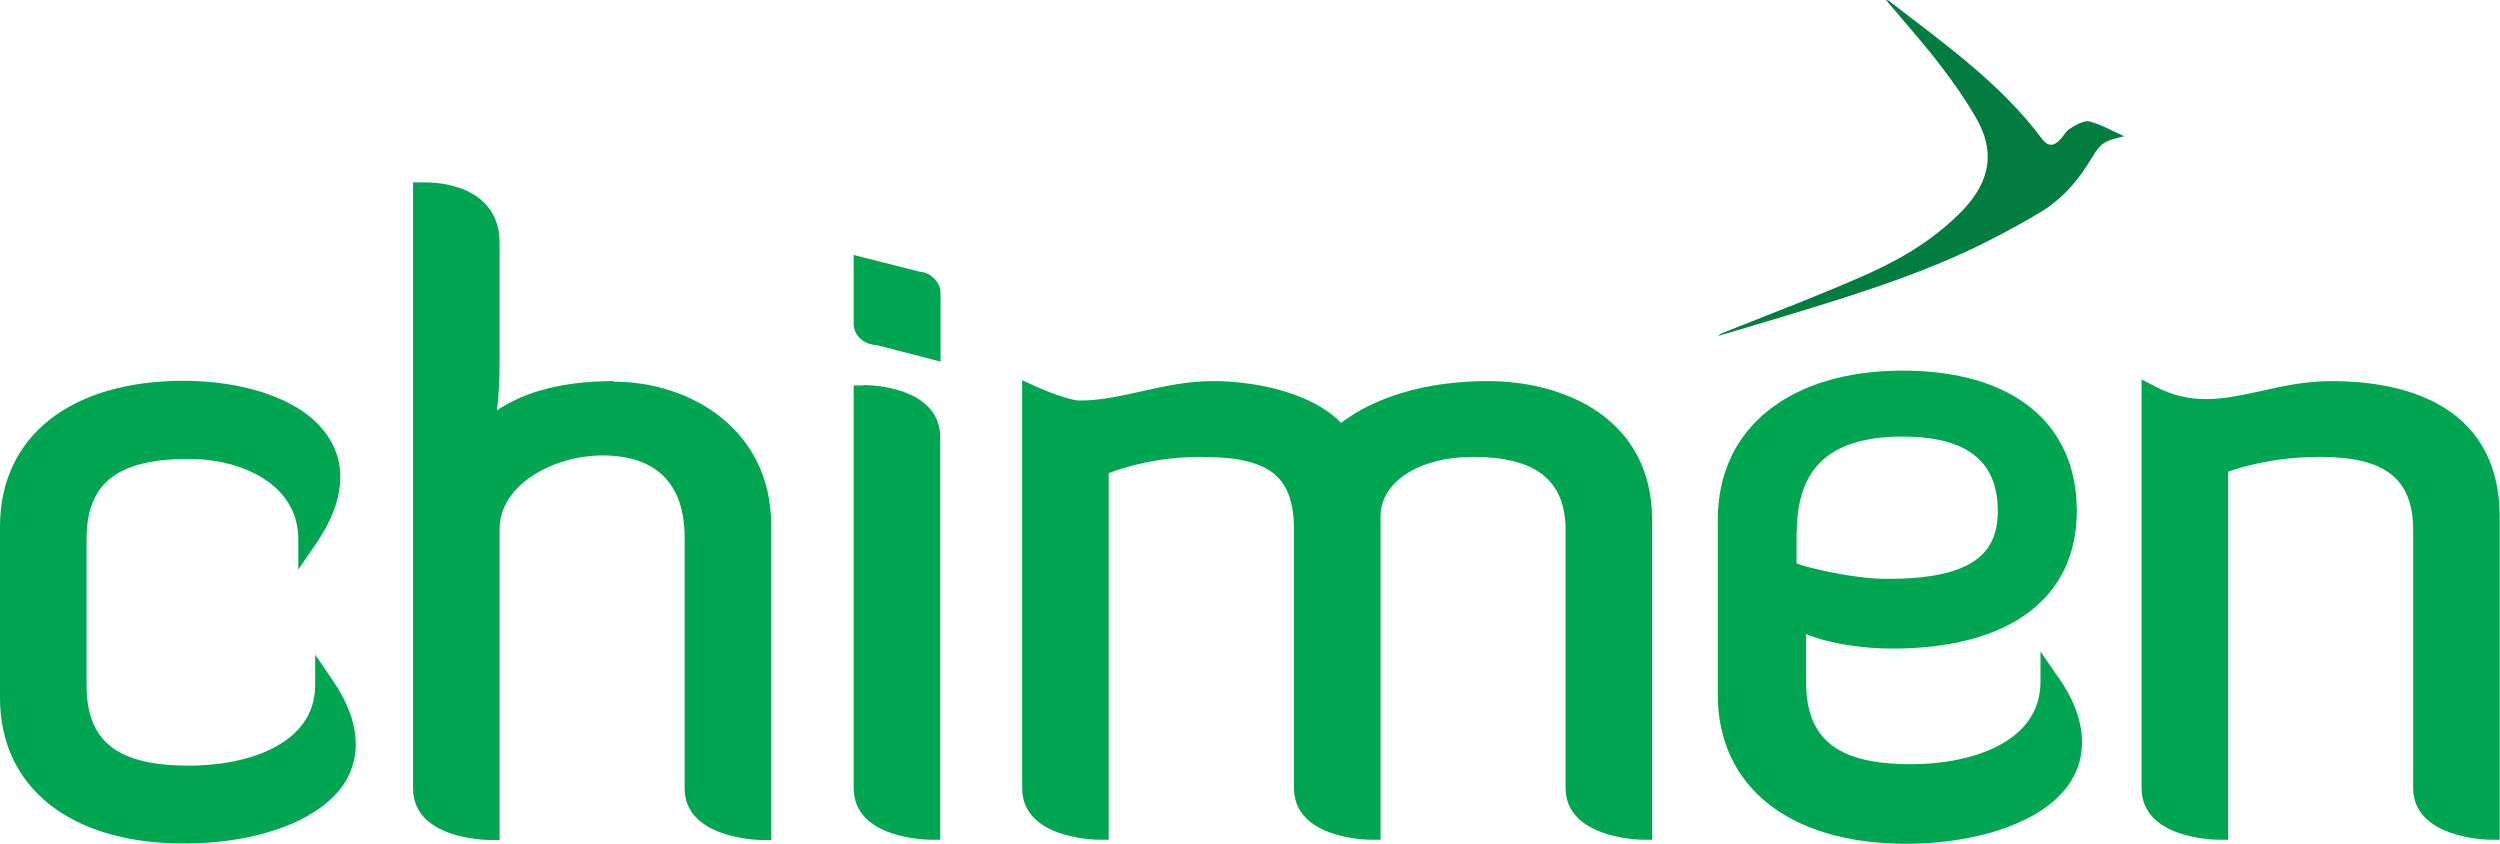 <?xml version="1.0" encoding="UTF-8"?>
<svg id="Layer_2" data-name="Layer 2" xmlns="http://www.w3.org/2000/svg" viewBox="0 0 86.07 29.05">
  <defs>
    <style>
      .cls-1 {
        fill: #00a551;
      }

      .cls-1, .cls-2 {
        stroke-width: 0px;
      }

      .cls-2 {
        fill: #007d3f;
      }
    </style>
  </defs>
  <g id="Layer_1-2" data-name="Layer 1">
    <g>
      <path class="cls-2" d="M73.15,4.7c-.45-.2-.82-.42-1.22-.52-.19-.04-.47.13-.67.25-.13.08-.21.24-.32.36-.23.26-.43.26-.64-.01-1.41-1.9-3.38-3.29-5.27-4.75-.02-.02-.06-.02-.1-.03.63.75,1.27,1.46,1.85,2.22.45.58.87,1.18,1.23,1.8.69,1.16.53,2.2-.43,3.21-.92.96-2.06,1.66-3.3,2.21-1.57.7-3.19,1.31-4.79,1.95-.12.05-.25.09-.35.18,1.09-.33,2.18-.64,3.26-.98,2.19-.67,4.36-1.4,6.37-2.46.53-.28,1.05-.56,1.55-.87.75-.47,1.27-1.11,1.7-1.83.31-.52.43-.58,1.12-.74Z"/>
      <path class="cls-1" d="M10.85,22.55v1.04c0,2.04-2.34,2.77-4.34,2.77-2.47,0-3.53-.83-3.53-2.77v-5.02c0-1.94,1.05-2.77,3.53-2.77,1.81,0,3.76.87,3.76,2.77v1.04l.59-.86c1.13-1.64.94-2.8.57-3.49-.83-1.58-3.18-2.15-5.1-2.15-3.91,0-6.33,1.92-6.33,5.02v5.89c0,3.1,2.43,5.02,6.33,5.02,2.7,0,4.92-.89,5.64-2.27.35-.67.55-1.8-.53-3.37l-.59-.86Z"/>
      <path class="cls-1" d="M21.13,13.12c-2.03,0-3.28.5-4.02,1.01.06-.49.09-1.07.09-1.73v-4.05c0-.56-.18-1.02-.53-1.37-.68-.68-1.8-.71-2.13-.7h-.32v20.86c0,1.76,2.55,1.78,2.66,1.78h.32v-10.71c0-1.51,1.84-2.53,3.55-2.53,1.29,0,2.82.49,2.82,2.83v8.63c0,1.73,2.55,1.78,2.65,1.78h.33s0-10.85,0-10.85c0-3.24-2.73-4.93-5.43-4.93h0Z"/>
      <path class="cls-1" d="M31.61,9.34l-2.22-.56v2.37c0,.4.36.72.79.73l2.2.57v-2.37c0-.38-.36-.72-.76-.73h0Z"/>
      <path class="cls-1" d="M29.71,13.27h-.32v13.86c0,1.76,2.55,1.78,2.66,1.78h.32v-13.86c0-.42-.15-.78-.44-1.07-.69-.68-1.98-.73-2.22-.72h0Z"/>
      <path class="cls-1" d="M51.24,13.12c-2.84,0-4.42.94-5.07,1.44-1.02-1.06-2.99-1.44-4.41-1.44-.88,0-1.69.18-2.49.36-.72.16-1.4.31-2.09.31-.33,0-1.11-.3-1.53-.49l-.46-.21v14.04c0,1.76,2.55,1.78,2.66,1.78h.32v-12.62c.44-.17,1.59-.56,3.18-.56,2.37,0,3.2.66,3.2,2.53v8.87c0,1.76,2.55,1.78,2.66,1.78h.32v-11.14c0-1.18,1.34-2.04,3.17-2.04,2.19,0,3.2.81,3.2,2.53v8.87c0,1.73,2.55,1.78,2.65,1.78h.33s0-11,0-11c0-3.53-3.05-4.79-5.66-4.79h0Z"/>
      <path class="cls-1" d="M70.84,23.29l-.59-.86v1.04c0,2.1-2.4,2.84-4.45,2.84-2.54,0-3.62-.85-3.62-2.84v-1.64c.83.35,2.05.5,2.96.5,4.04,0,6.36-1.73,6.36-4.74s-2.19-4.83-6-4.83-6.36,1.92-6.36,5.13v6.03c0,3.17,2.48,5.13,6.48,5.13,2.92,0,6.06-1.09,6.06-3.49,0-.72-.27-1.46-.83-2.27ZM61.86,18.34c0-2.09.99-3.31,3.64-3.31,2.45,0,3.28,1.04,3.28,2.57s-.98,2.33-3.82,2.33c-1.28,0-3.08-.48-3.11-.54v-1.04Z"/>
      <path class="cls-1" d="M80.29,13.12c-.91,0-1.68.17-2.44.34-.65.14-1.27.28-1.9.28s-1.19-.14-1.74-.43l-.48-.25v14.07c0,1.76,2.55,1.78,2.66,1.78h.32v-12.67c.44-.16,1.59-.51,3.17-.51,2.25,0,3.2.76,3.2,2.53v8.87c0,1.73,2.55,1.78,2.65,1.78h.33s0-11.09,0-11.09c0-4.09-3.62-4.7-5.78-4.7h0Z"/>
    </g>
  </g>
</svg>